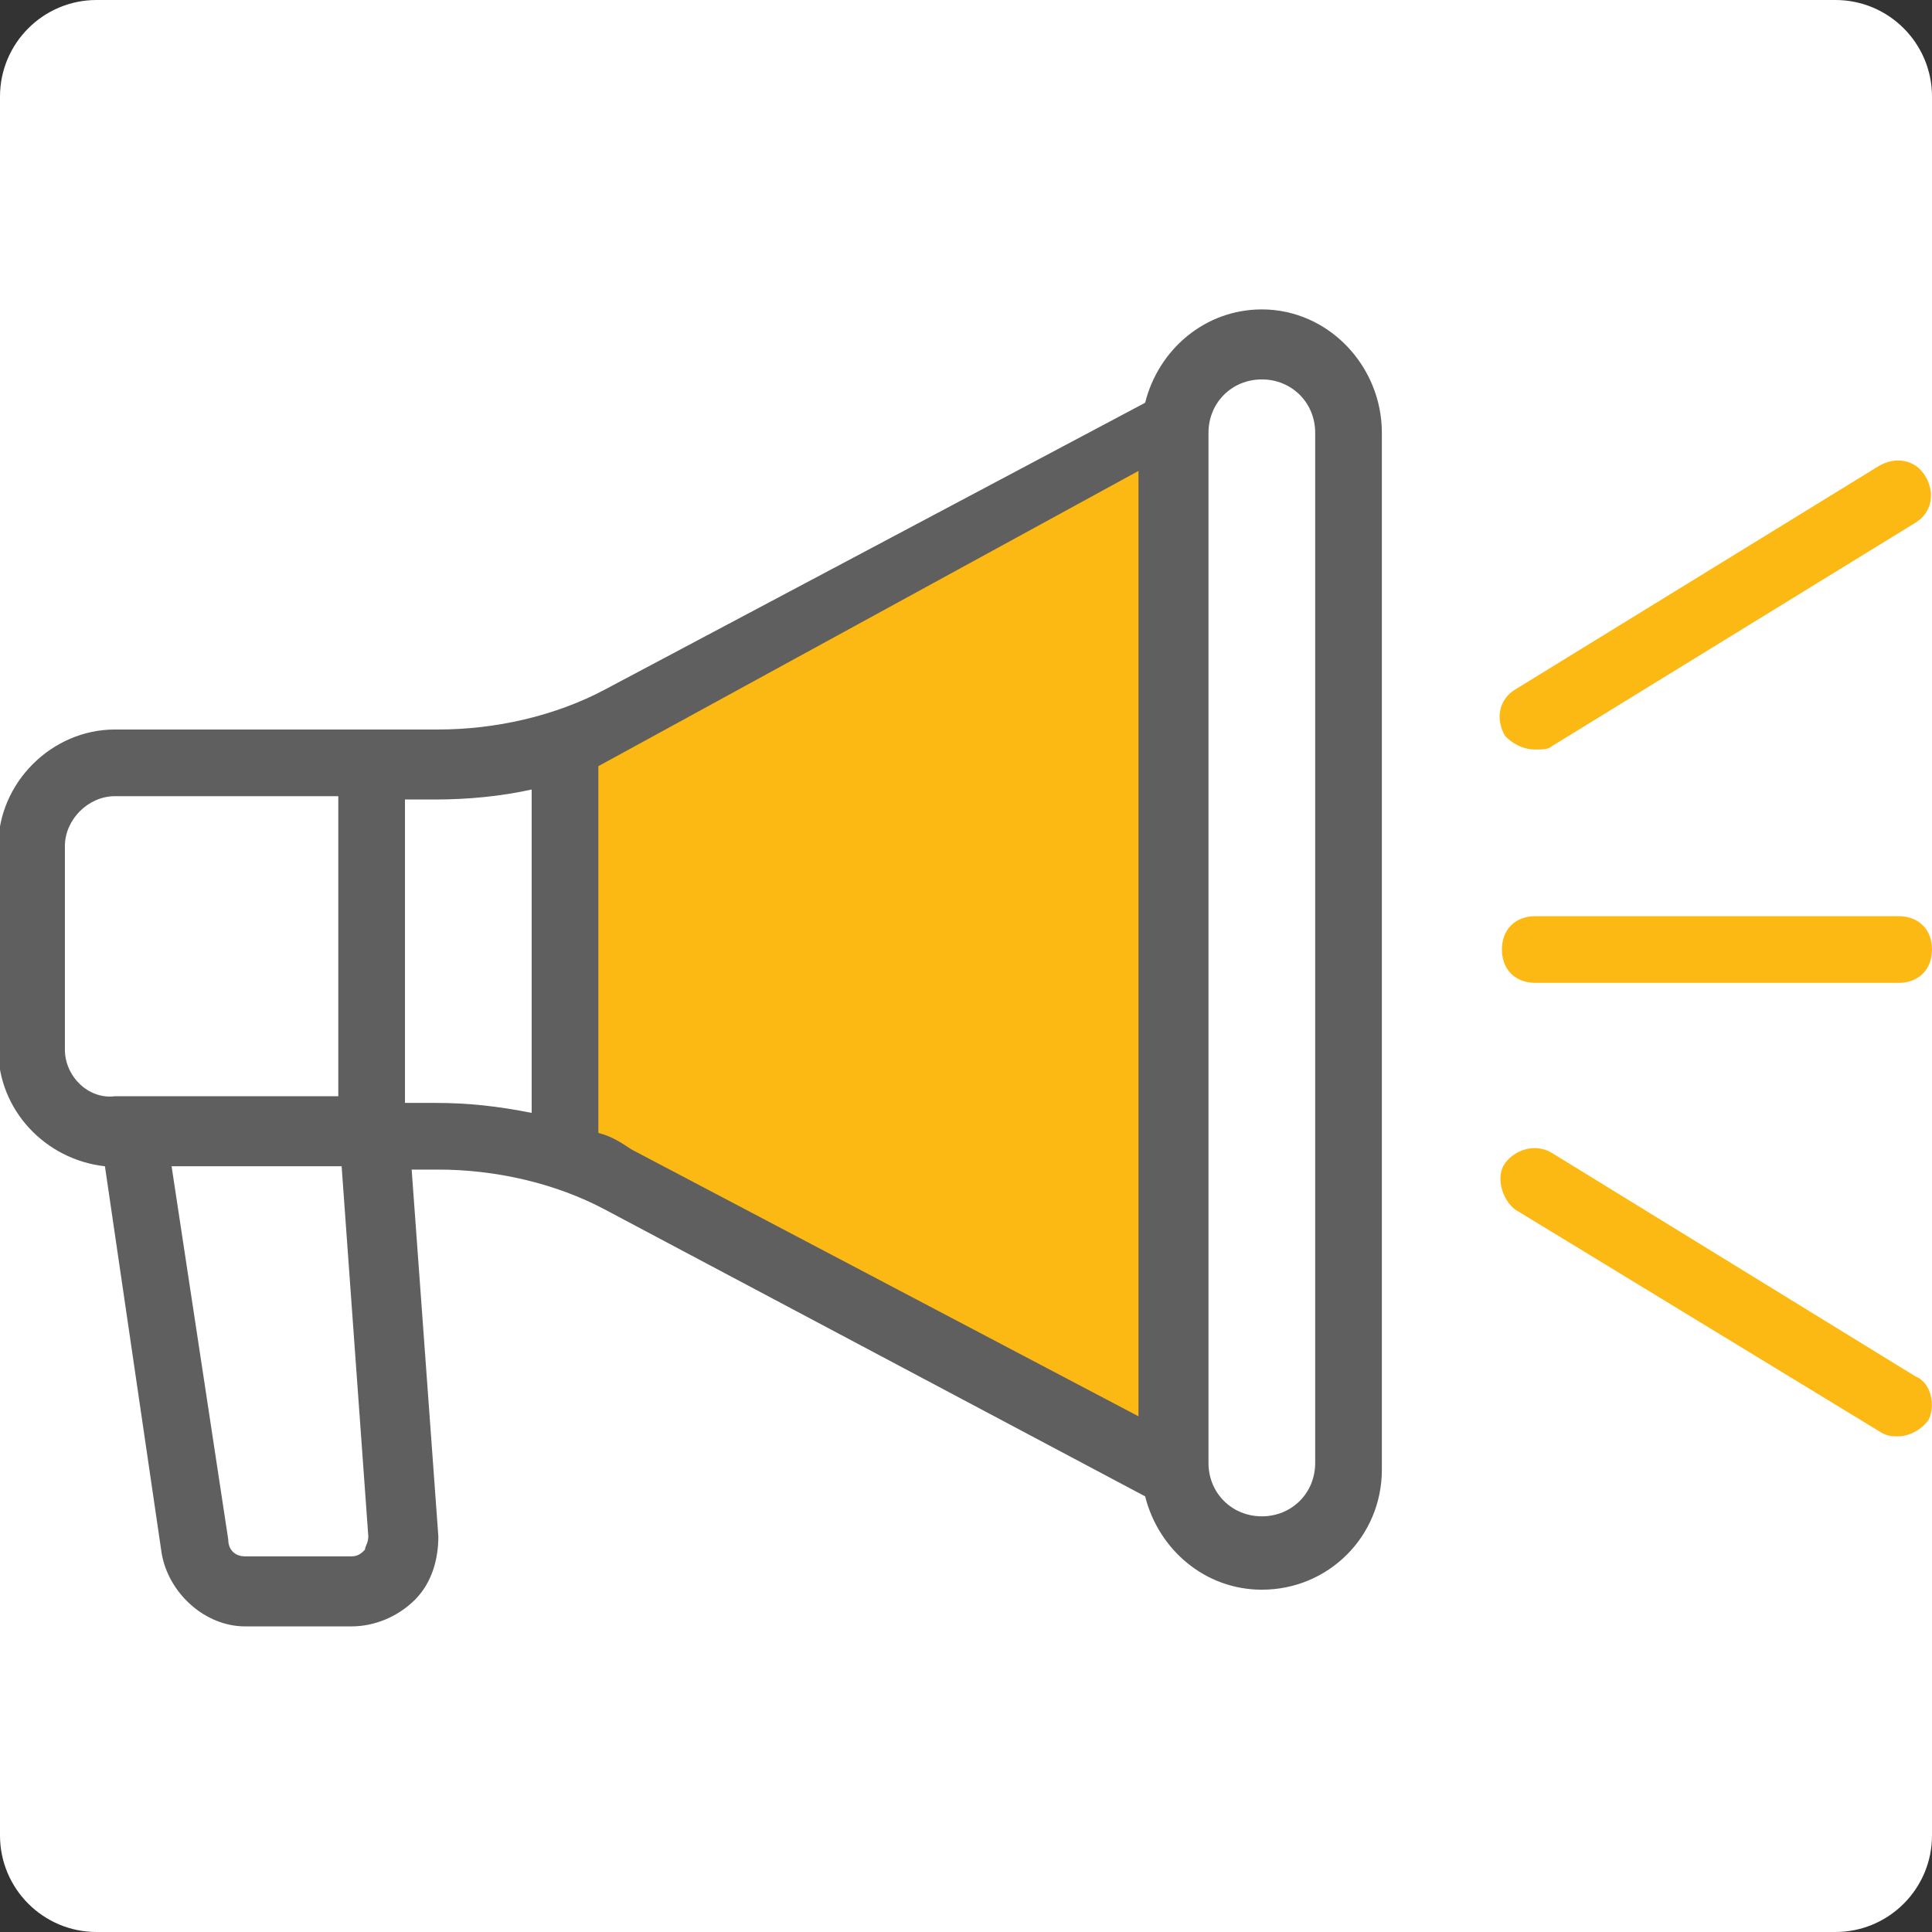<svg xmlns="http://www.w3.org/2000/svg" width="80" height="80" viewBox="0 0 80 80" fill="none">
  <rect x="0" y="0" width="80" height="80" fill="#333333" stroke="none"/>
  <g clip-path="url(#clip0_9393_26626)">
    <path d="M0 4C0 1.791 1.791 0 4 0H76C78.209 0 80 1.791 80 4V76C80 78.209 78.209 80 76 80H4C1.791 80 0 78.209 0 76V4Z" fill="white"/>
    <path d="M52.25 12.812C49.903 12.812 47.97 14.468 47.418 16.677L25.053 28.55C22.982 29.655 20.497 30.207 18.15 30.207H4.759C2.136 30.207 -0.073 32.416 -0.073 35.039L-0.073 43.461C-0.073 45.946 1.86 48.017 4.345 48.293L6.692 64.308C6.968 65.964 8.486 67.345 10.143 67.345H14.561C15.527 67.345 16.494 66.931 17.184 66.24C17.874 65.55 18.151 64.584 18.151 63.617L17.046 48.43H18.151C20.497 48.43 22.983 48.983 25.053 50.087L47.418 61.961C47.971 64.169 49.903 65.826 52.25 65.826C55.011 65.826 57.22 63.617 57.22 60.856V17.92C57.22 15.159 55.011 12.812 52.25 12.812ZM2.687 43.461L2.687 35.039C2.687 33.935 3.654 32.968 4.758 32.968H14.008L14.008 45.393H4.758C3.654 45.531 2.687 44.565 2.687 43.461ZM15.251 63.617C15.251 63.893 15.113 64.031 15.113 64.169C14.975 64.307 14.837 64.445 14.56 64.445H10.143C9.728 64.445 9.452 64.169 9.452 63.755L7.105 48.292H14.146L15.251 63.617ZM16.769 45.531V33.106H18.012C19.392 33.106 20.773 32.968 22.015 32.692V46.083C20.635 45.807 19.392 45.669 18.012 45.669H16.769V45.531ZM54.459 60.58C54.459 61.822 53.493 62.788 52.25 62.788C51.008 62.788 50.041 61.822 50.041 60.58V17.92C50.041 16.677 51.008 15.711 52.25 15.711C53.493 15.711 54.459 16.677 54.459 17.92V60.58Z" fill="#5F5F5F"/>
    <path d="M24.777 31.725V46.911C25.329 47.05 25.743 47.325 26.157 47.601L47.142 58.646V19.5L24.777 31.725Z" fill="#FDB913"/>
    <path d="M63.571 40.698H78.619C79.448 40.698 80 40.145 80 39.317C80 38.489 79.448 37.937 78.619 37.937H63.571C62.743 37.937 62.191 38.489 62.191 39.317C62.191 40.145 62.743 40.698 63.571 40.698Z" fill="#FDB913"/>
    <path d="M79.309 56.99L64.261 47.74C63.571 47.326 62.743 47.602 62.328 48.155C61.914 48.707 62.19 49.673 62.743 50.087L77.929 59.337C78.206 59.476 78.344 59.476 78.62 59.476C79.034 59.476 79.586 59.199 79.862 58.785C80.138 58.233 80 57.267 79.309 56.99Z" fill="#FDB913"/>
    <path d="M63.571 31.035C63.847 31.035 64.124 31.035 64.262 30.897L79.31 21.647C80 21.233 80.138 20.405 79.724 19.715C79.31 19.024 78.481 18.886 77.791 19.3L62.743 28.55C62.053 28.965 61.915 29.793 62.329 30.483C62.605 30.759 63.019 31.035 63.571 31.035Z" fill="#FDB913"/>
  </g>
  <defs>
    <clipPath id="clip0_9393_26626">
      <path d="M0 4C0 1.791 1.791 0 4 0H76C78.209 0 80 1.791 80 4V76C80 78.209 78.209 80 76 80H4C1.791 80 0 78.209 0 76V4Z" fill="white"/>
    </clipPath>
  </defs>
</svg>